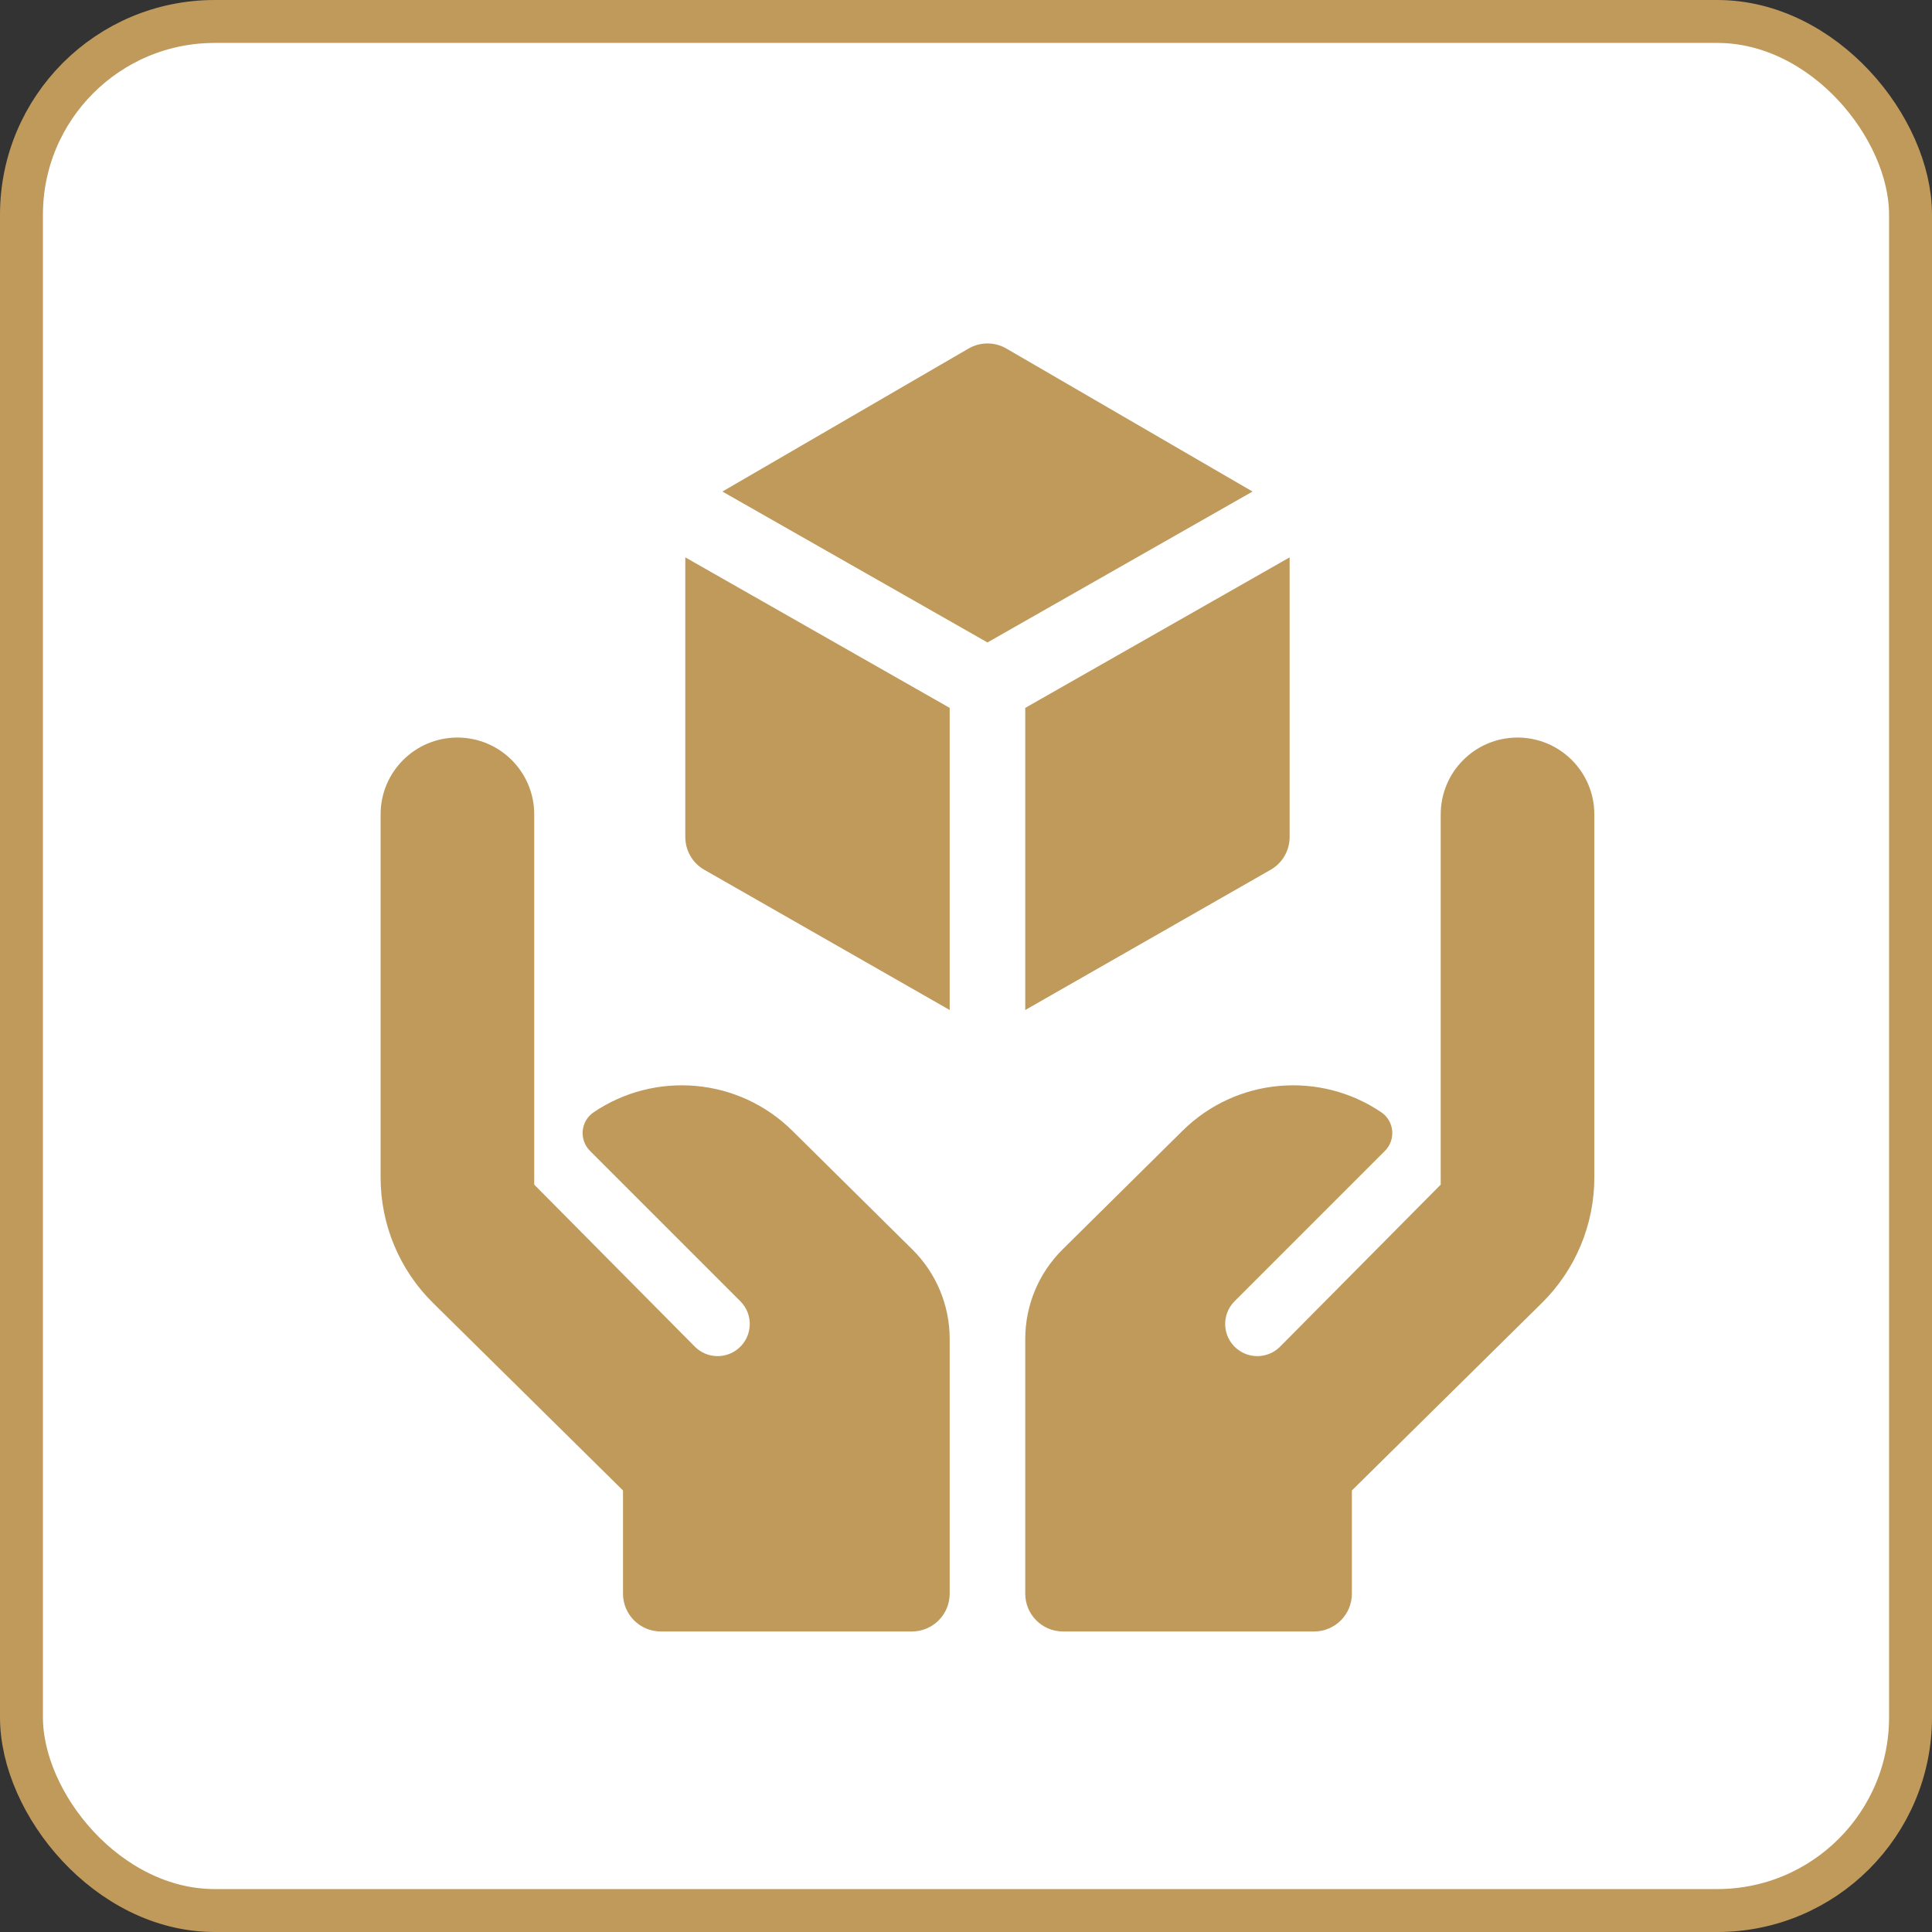 <?xml version="1.0" encoding="UTF-8"?> <svg xmlns="http://www.w3.org/2000/svg" width="45" height="45" viewBox="0 0 45 45" fill="none"><rect x="0" y="0" width="45" height="45" fill="#333333" stroke="none"/><rect x="0.5" y="0.5" width="44" height="44" rx="4.5" fill="white" stroke="#BF9A5B"></rect><g clip-path="url(#clip0_42_192)"><path d="M23.442 8.119C23.169 7.96 22.831 7.96 22.558 8.119L16.826 11.449L23 14.964L29.174 11.449L23.442 8.119Z" fill="#BF9A5B"></path><path d="M15.962 19.496C15.962 19.811 16.131 20.103 16.405 20.259L22.12 23.525V16.488L15.962 12.982V19.496Z" fill="#BF9A5B"></path><path d="M23.88 23.525L29.595 20.259C29.869 20.103 30.038 19.811 30.038 19.496V12.982L23.88 16.488V23.525Z" fill="#BF9A5B"></path><path d="M21.252 29.104L18.46 26.342C17.196 25.088 15.247 24.944 13.826 25.908C13.522 26.114 13.483 26.548 13.743 26.807L17.244 30.308C17.55 30.615 17.534 31.116 17.208 31.401C16.91 31.662 16.461 31.646 16.183 31.365L12.443 27.592V18.968C12.443 17.98 11.642 17.179 10.654 17.179C9.666 17.179 8.865 17.98 8.865 18.968V27.427C8.865 28.526 9.305 29.578 10.087 30.349L14.511 34.716V37.12C14.511 37.606 14.905 38 15.391 38H21.24C21.726 38 22.12 37.606 22.12 37.12V31.187C22.12 30.405 21.808 29.655 21.252 29.104Z" fill="#BF9A5B"></path><path d="M24.747 29.104L27.539 26.342C28.804 25.088 30.753 24.944 32.174 25.908C32.478 26.114 32.517 26.548 32.257 26.807L28.756 30.308C28.45 30.615 28.466 31.116 28.792 31.401C29.089 31.662 29.538 31.646 29.817 31.365L33.557 27.592V18.968C33.557 17.98 34.358 17.179 35.346 17.179C36.334 17.179 37.135 17.98 37.135 18.968V27.427C37.135 28.526 36.695 29.578 35.913 30.349L31.488 34.716V37.12C31.488 37.606 31.094 38 30.608 38H24.759C24.273 38 23.88 37.606 23.88 37.12V31.187C23.88 30.405 24.192 29.655 24.747 29.104Z" fill="#BF9A5B"></path></g><defs><clipPath id="clip0_42_192"><rect width="30" height="30" fill="white" transform="translate(8 8)"></rect></clipPath></defs></svg> 